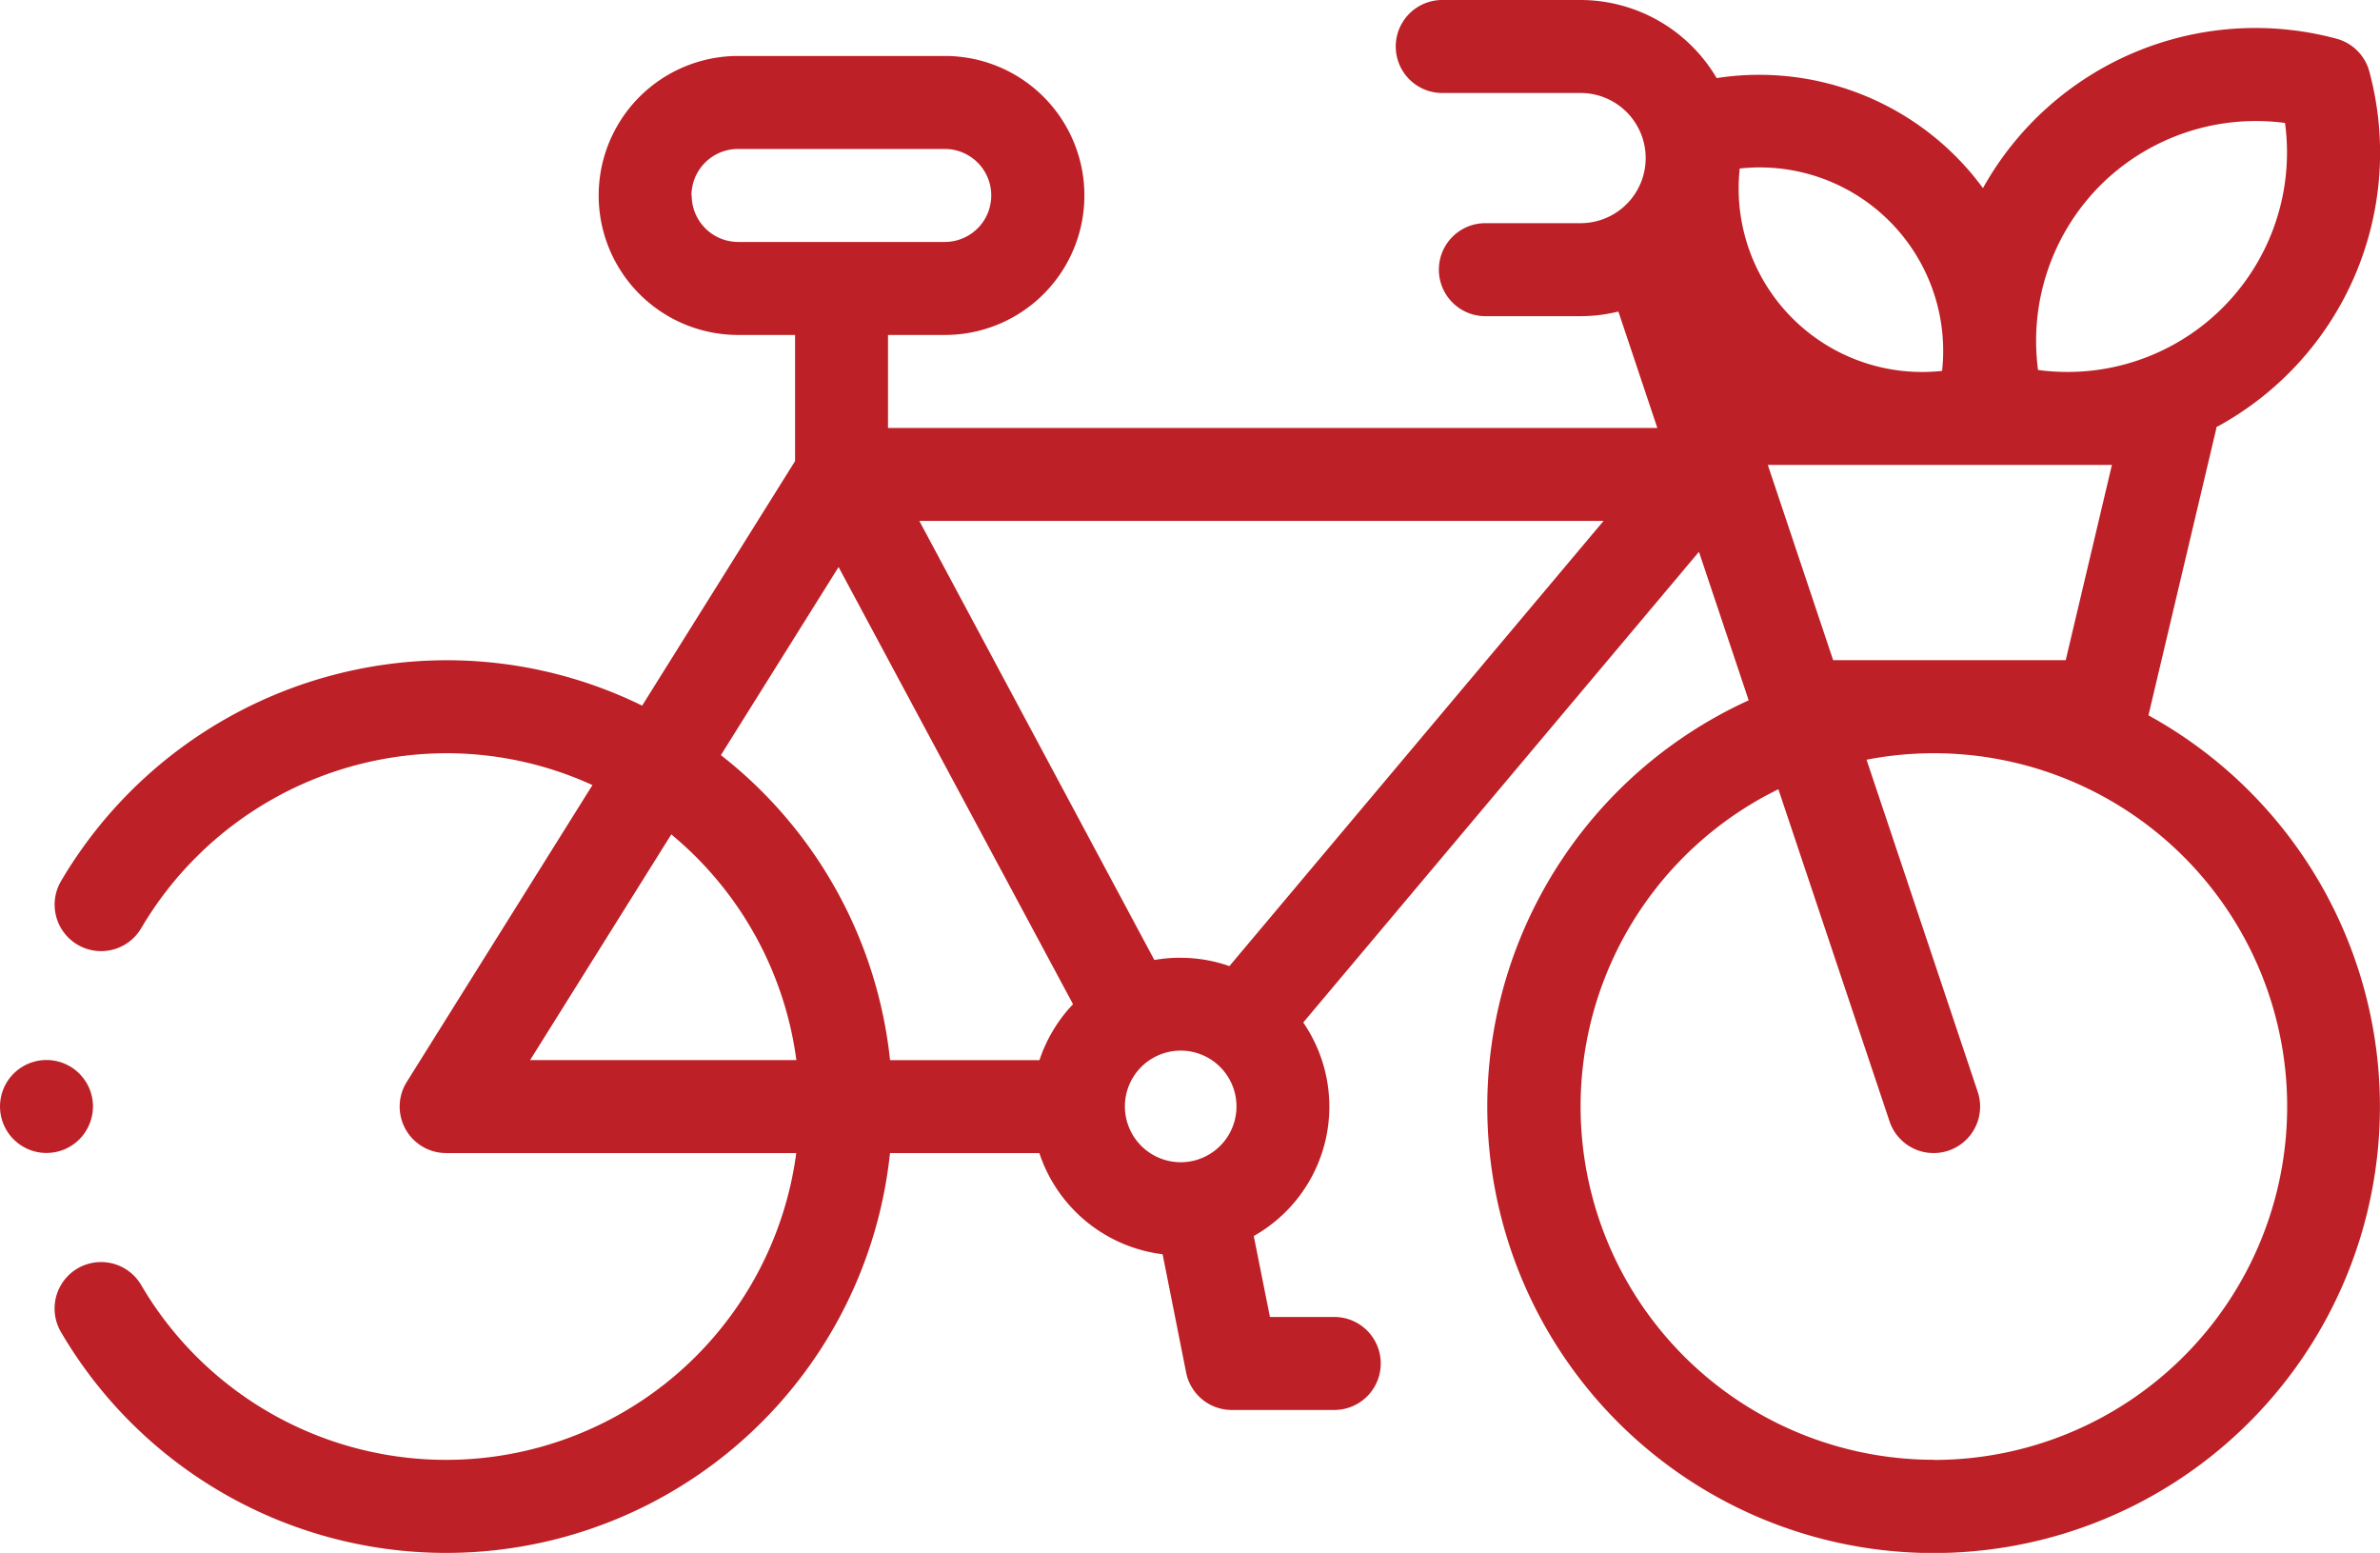 <svg xmlns="http://www.w3.org/2000/svg" width="44.105" height="28.772" viewBox="0 0 44.105 28.772">
  <g id="XMLID_838_" transform="translate(0 -89)">
    <g id="XMLID_633_" transform="translate(0 89)">
      <path id="XMLID_655_" d="M50.558,102.254l1.254-5.3c0-.013,0-.027.007-.041a5.779,5.779,0,0,0,2.833-6.586.861.861,0,0,0-.61-.61,5.781,5.781,0,0,0-6.551,2.769,5.087,5.087,0,0,0-.515-.6,5.146,5.146,0,0,0-4.42-1.439A2.93,2.93,0,0,0,40.035,89H37.471a.861.861,0,1,0,0,1.723h2.564a1.206,1.206,0,0,1,0,2.412H38.27a.861.861,0,1,0,0,1.723h1.765a2.924,2.924,0,0,0,.7-.086l.722,2.157H27.2V95.206h1.055a2.584,2.584,0,1,0,0-5.169H24.423a2.584,2.584,0,1,0,0,5.169h1.055v2.337l-2.834,4.531a8.219,8.219,0,0,0-3.631-.841,8.307,8.307,0,0,0-7.138,4.092.861.861,0,0,0,1.486.872,6.578,6.578,0,0,1,5.652-3.241,6.506,6.506,0,0,1,2.71.59l-3.441,5.5a.861.861,0,0,0,.73,1.318H25.5a6.547,6.547,0,0,1-12.14,2.445.861.861,0,0,0-1.486.872,8.271,8.271,0,0,0,15.363-3.316h2.768a2.763,2.763,0,0,0,2.284,1.874l.436,2.192a.862.862,0,0,0,.845.693h1.9a.861.861,0,1,0,0-1.723H34.278l-.3-1.5a2.752,2.752,0,0,0,.917-3.956l7.333-8.721.922,2.752a8.271,8.271,0,1,0,7.406.277Zm-27-9.633a.862.862,0,0,1,.861-.861h3.833a.861.861,0,0,1,0,1.723H24.423A.862.862,0,0,1,23.562,92.621Zm21.157,8.611-1.211-3.618h6.377l-.856,3.618Zm-12.1,5.513a2.757,2.757,0,0,0-.479.042L27.78,98.651H40.461L33.527,106.9A2.744,2.744,0,0,0,32.624,106.746ZM49.667,92.433a4.085,4.085,0,0,1,3.422-1.155,4.068,4.068,0,0,1-4.577,4.577A4.085,4.085,0,0,1,49.667,92.433Zm-6.683-.311a3.4,3.4,0,0,1,3.75,3.75,3.4,3.4,0,0,1-3.75-3.75Zm-16.7,7.384,4.345,8.1a2.759,2.759,0,0,0-.622,1.037H27.238a8.268,8.268,0,0,0-3.135-5.652Zm-3.1,4.954a6.544,6.544,0,0,1,2.318,4.181H20.568ZM31.59,109.5a1.034,1.034,0,1,1,1.034,1.034A1.035,1.035,0,0,1,31.59,109.5Zm14.989,6.547A6.546,6.546,0,0,1,43.7,103.623l2.06,6.153a.861.861,0,0,0,1.634-.547l-2.06-6.153a6.547,6.547,0,1,1,1.243,12.974Z" transform="translate(-10.744 -89)" fill="#bd2026"/>
      <path id="XMLID_666_" d="M1.723,317.862A.862.862,0,0,0,.861,317a.861.861,0,1,0,.609,1.47A.868.868,0,0,0,1.723,317.862Z" transform="translate(0 -297.36)" fill="#bd2026"/>
    </g>
  </g>
</svg>
